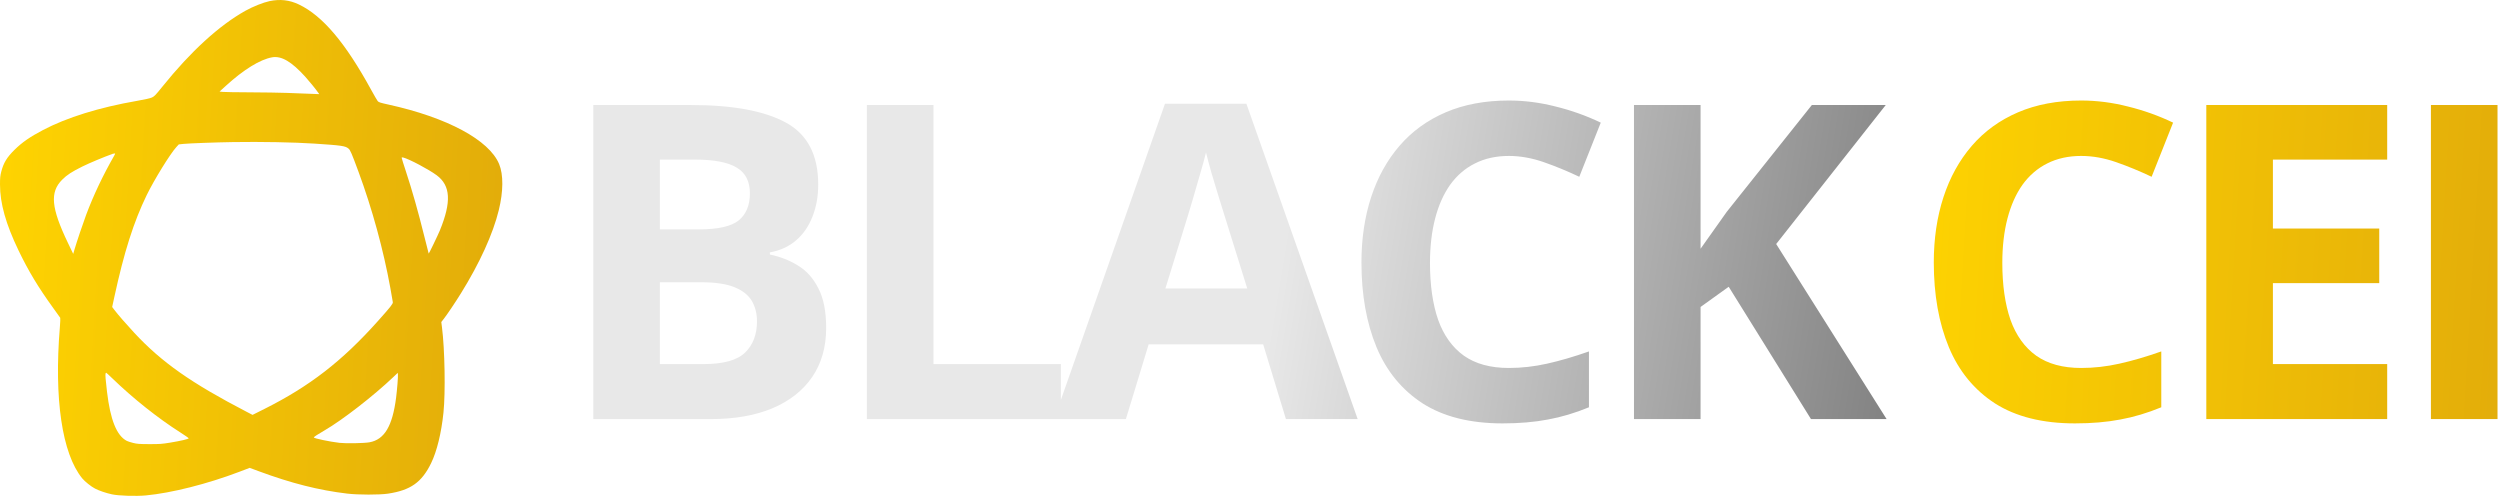 <svg xmlns="http://www.w3.org/2000/svg" width="357" height="71" viewBox="0 0 357 71" fill="none"><path d="M297.189 22.268C295.369 22.268 293.753 22.626 292.342 23.341C290.951 24.037 289.775 25.049 288.814 26.378C287.873 27.708 287.158 29.313 286.667 31.195C286.176 33.076 285.931 35.193 285.931 37.545C285.931 40.715 286.319 43.424 287.096 45.674C287.894 47.903 289.121 49.611 290.778 50.797C292.434 51.963 294.571 52.546 297.189 52.546C299.009 52.546 300.829 52.341 302.649 51.932C304.49 51.523 306.484 50.94 308.631 50.183V58.159C306.647 58.977 304.694 59.56 302.772 59.908C300.85 60.276 298.692 60.46 296.3 60.46C291.677 60.46 287.873 59.509 284.888 57.607C281.922 55.685 279.724 53.006 278.292 49.57C276.861 46.114 276.145 42.085 276.145 37.483C276.145 34.089 276.605 30.98 277.525 28.158C278.445 25.336 279.795 22.891 281.574 20.826C283.353 18.761 285.552 17.165 288.17 16.041C290.788 14.916 293.794 14.354 297.189 14.354C299.418 14.354 301.647 14.639 303.876 15.212C306.126 15.764 308.273 16.531 310.318 17.513L307.251 25.244C305.574 24.446 303.887 23.75 302.189 23.157C300.491 22.564 298.825 22.268 297.189 22.268ZM340.891 59.846H315.061V14.998H340.891V22.79H324.571V32.636H339.756V40.428H324.571V51.993H340.891V59.846ZM347.136 59.846V14.998H356.646V59.846H347.136Z" fill="url(#paint0_linear_398_1039)"></path><path d="M84.723 14.998H98.681C104.652 14.998 109.172 15.836 112.239 17.513C115.307 19.19 116.841 22.135 116.841 26.348C116.841 28.045 116.565 29.579 116.013 30.95C115.481 32.32 114.704 33.444 113.681 34.324C112.659 35.203 111.411 35.776 109.939 36.042V36.349C111.432 36.655 112.782 37.187 113.988 37.944C115.195 38.68 116.156 39.764 116.872 41.195C117.608 42.606 117.976 44.488 117.976 46.84C117.976 49.56 117.311 51.891 115.982 53.834C114.653 55.777 112.751 57.27 110.276 58.313C107.822 59.336 104.898 59.846 101.503 59.846H84.723V14.998ZM94.232 32.759H99.754C102.515 32.759 104.427 32.33 105.491 31.471C106.554 30.592 107.086 29.303 107.086 27.606C107.086 25.888 106.452 24.661 105.184 23.925C103.937 23.168 101.953 22.79 99.233 22.79H94.232V32.759ZM94.232 40.306V51.993H100.429C103.293 51.993 105.286 51.441 106.411 50.337C107.536 49.233 108.098 47.75 108.098 45.889C108.098 44.785 107.853 43.813 107.362 42.975C106.871 42.136 106.043 41.482 104.877 41.011C103.732 40.541 102.147 40.306 100.122 40.306H94.232ZM123.792 59.846V14.998H133.302V51.993H151.493V59.846H123.792ZM183.63 59.846L180.378 49.171H164.028L160.776 59.846H150.53L166.359 14.814H177.985L193.875 59.846H183.63ZM178.108 41.195L174.856 30.765C174.652 30.07 174.376 29.18 174.028 28.097C173.701 26.992 173.364 25.878 173.016 24.753C172.689 23.608 172.423 22.616 172.218 21.777C172.014 22.616 171.728 23.659 171.359 24.906C171.011 26.133 170.674 27.299 170.347 28.403C170.019 29.508 169.784 30.295 169.641 30.765L166.42 41.195H178.108ZM215.46 22.268C213.64 22.268 212.024 22.626 210.613 23.342C209.222 24.037 208.046 25.049 207.085 26.379C206.144 27.708 205.428 29.313 204.938 31.195C204.447 33.076 204.201 35.193 204.201 37.545C204.201 40.715 204.59 43.425 205.367 45.674C206.165 47.903 207.392 49.611 209.048 50.797C210.705 51.963 212.842 52.546 215.46 52.546C217.28 52.546 219.1 52.341 220.92 51.932C222.76 51.523 224.755 50.94 226.902 50.184V58.16C224.918 58.977 222.965 59.56 221.043 59.908C219.12 60.276 216.963 60.46 214.57 60.46C209.948 60.46 206.144 59.51 203.159 57.608C200.193 55.685 197.995 53.006 196.563 49.57C195.132 46.114 194.415 42.085 194.415 37.483C194.415 34.089 194.876 30.98 195.796 28.158C196.716 25.336 198.066 22.892 199.845 20.826C201.624 18.761 203.823 17.166 206.441 16.041C209.059 14.916 212.065 14.354 215.46 14.354C217.689 14.354 219.918 14.64 222.147 15.212C224.397 15.765 226.544 16.532 228.589 17.513L225.522 25.244C223.844 24.446 222.157 23.751 220.46 23.158C218.762 22.565 217.096 22.268 215.46 22.268ZM269.407 59.846H258.609L246.86 40.95L242.841 43.834V59.846H233.332V14.998H242.841V35.52C243.475 34.641 244.099 33.761 244.713 32.882C245.326 32.003 245.95 31.123 246.584 30.244L258.732 14.998H269.284L253.639 34.845L269.407 59.846Z" fill="url(#paint1_linear_398_1039)"></path><path fill-rule="evenodd" clip-rule="evenodd" d="M38.497 0.159C37.605 0.347 36.108 0.943 35.055 1.532C31.297 3.63 27.233 7.344 23.178 12.386C22.227 13.569 22.038 13.765 21.702 13.92C21.451 14.036 20.709 14.204 19.569 14.402C14.163 15.343 9.559 16.773 6.136 18.572C4.262 19.557 3.156 20.326 2.059 21.407C0.991 22.46 0.507 23.255 0.189 24.482C0.029 25.101 0.001 25.378 4.56779e-06 26.346C-0.002 29.034 0.83 31.993 2.651 35.772C4.073 38.723 5.437 40.988 7.567 43.938C8.109 44.689 8.575 45.339 8.603 45.384C8.63 45.429 8.605 46.044 8.547 46.749C7.706 56.952 8.863 64.775 11.736 68.303C12.108 68.76 13.021 69.489 13.572 69.77C14.206 70.093 15.11 70.4 15.995 70.593C16.945 70.8 19.405 70.879 20.818 70.748C24.474 70.406 29.603 69.111 34.164 67.377L35.657 66.809L36.945 67.288C41.559 69.001 45.538 70.008 49.583 70.487C51.141 70.672 54.201 70.675 55.407 70.493C58.633 70.005 60.223 68.882 61.56 66.145C62.385 64.46 63.027 61.831 63.328 58.913C63.624 56.045 63.516 49.883 63.115 46.743L63.018 45.985L63.373 45.53C63.849 44.92 65.012 43.191 65.806 41.911C68.503 37.568 70.394 33.416 71.226 30.014C71.883 27.329 71.9 24.935 71.274 23.426C69.85 19.994 63.873 16.781 55.48 14.935C54.269 14.668 54.072 14.604 53.932 14.432C53.844 14.324 53.424 13.599 52.998 12.822C49.315 6.093 46.068 2.257 42.684 0.64C41.337 -0.004 39.999 -0.157 38.497 0.159ZM38.855 8.186C37.139 8.494 34.789 9.941 32.265 12.243L31.351 13.077L31.823 13.125C32.084 13.152 33.835 13.179 35.716 13.185C37.597 13.192 39.964 13.229 40.977 13.267C41.99 13.306 43.442 13.361 44.204 13.39L45.589 13.443L45.434 13.223C45.05 12.68 44.155 11.579 43.588 10.954C41.625 8.791 40.182 7.947 38.855 8.186ZM33.274 20.289C30.849 20.326 26.941 20.47 26.209 20.548L25.532 20.62L25.168 21.019C24.297 21.972 22.009 25.683 20.948 27.863C19.089 31.683 17.717 36.002 16.328 42.41L16.018 43.839L16.312 44.23C16.808 44.887 18.036 46.302 19.177 47.529C23.083 51.729 27.294 54.69 35.218 58.806L36.063 59.245L37.75 58.4C44.22 55.16 48.845 51.578 53.98 45.832C55.77 43.828 56.124 43.382 56.096 43.155C56.083 43.043 55.924 42.133 55.743 41.132C54.758 35.691 53.147 29.814 51.194 24.527C50.217 21.884 50.025 21.438 49.771 21.221C49.324 20.839 48.818 20.765 44.885 20.506C41.982 20.314 37.292 20.227 33.274 20.289ZM16.1 21.963C14.832 22.418 12.774 23.279 11.779 23.771C10.26 24.521 9.558 24.979 8.879 25.66C7.093 27.451 7.299 29.686 9.713 34.714L10.454 36.257L10.65 35.586C10.949 34.565 11.859 31.859 12.305 30.669C13.342 27.899 14.711 25.014 16.306 22.233C16.475 21.938 16.479 21.912 16.352 21.917C16.275 21.92 16.162 21.941 16.1 21.963ZM57.361 22.547C57.361 22.607 57.647 23.52 57.996 24.577C58.831 27.1 59.756 30.362 60.55 33.584C60.904 35.017 61.204 36.201 61.218 36.215C61.25 36.247 62.538 33.576 62.804 32.927C64.483 28.833 64.352 26.507 62.359 25.027C61.235 24.192 58.421 22.702 57.568 22.49C57.415 22.452 57.361 22.467 57.361 22.547ZM15.074 53.344C15.02 53.487 15.084 54.306 15.28 55.945C15.759 59.972 16.661 62.207 18.109 62.96C18.242 63.029 18.648 63.16 19.011 63.25C19.583 63.393 19.889 63.416 21.324 63.42C22.786 63.424 23.125 63.401 24.255 63.215C25.781 62.965 26.942 62.695 26.946 62.59C26.947 62.549 26.41 62.172 25.752 61.753C22.523 59.698 18.985 56.882 16.012 54.004C15.571 53.576 15.189 53.226 15.164 53.226C15.139 53.226 15.098 53.279 15.074 53.344ZM56.196 53.816C53.383 56.501 48.883 59.993 46.357 61.453C45.358 62.031 44.81 62.39 44.81 62.469C44.81 62.598 47.111 63.08 48.49 63.24C49.41 63.346 52.029 63.296 52.777 63.157C54.903 62.763 56.043 60.846 56.563 56.79C56.709 55.655 56.856 53.785 56.823 53.48L56.798 53.242L56.196 53.816Z" fill="url(#paint2_linear_398_1039)"></path><defs><linearGradient id="paint0_linear_398_1039" x1="359.751" y1="59.846" x2="271.358" y2="54.651" gradientUnits="userSpaceOnUse"><stop stop-color="#E2AC0A"></stop><stop offset="1" stop-color="#FED301"></stop></linearGradient><linearGradient id="paint1_linear_398_1039" x1="181.569" y1="45.271" x2="269.951" y2="59.846" gradientUnits="userSpaceOnUse"><stop stop-color="#E8E8E8"></stop><stop offset="1" stop-color="#828282"></stop></linearGradient><linearGradient id="paint2_linear_398_1039" x1="71.731" y1="55.745" x2="-0.939" y2="51.509" gradientUnits="userSpaceOnUse"><stop stop-color="#E2AC0A"></stop><stop offset="1" stop-color="#FED301"></stop></linearGradient></defs></svg>